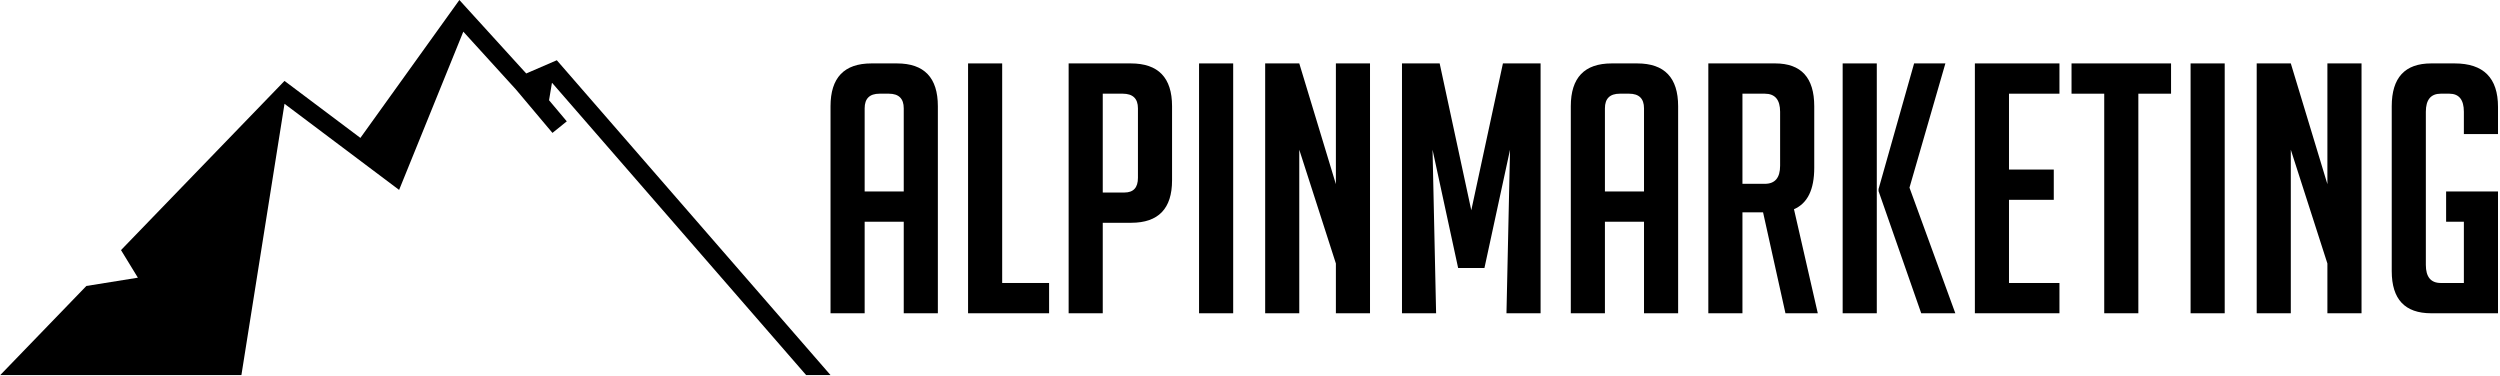 <svg xmlns="http://www.w3.org/2000/svg" xmlns:xlink="http://www.w3.org/1999/xlink" xmlns:serif="http://www.serif.com/" width="100%" height="100%" viewBox="0 0 851 128" version="1.1" xml:space="preserve" style="fill-rule:evenodd;clip-rule:evenodd;stroke-linejoin:round;stroke-miterlimit:2;"> <g transform="matrix(1,0,0,1,0,0.541)"> <path d="M835.56,21.045L827.572,21.045C818.617,21.045 814.147,25.901 814.147,35.615L814.147,91.76C814.147,101.317 818.617,106.094 827.572,106.094L850.32,106.094L850.32,64.635L832.657,64.635L832.657,74.939L838.702,74.939L838.702,95.787L830.842,95.787C827.46,95.787 825.757,93.735 825.757,89.626L825.757,37.511C825.757,33.405 827.46,31.349 830.842,31.349L833.745,31.349C837.052,31.349 838.702,33.405 838.702,37.511L838.702,45.093L850.32,45.093L850.32,35.851C850.32,25.982 845.4,21.045 835.56,21.045" style="fill-rule:nonzero;"></path> </g> <g transform="matrix(1,0,0,1,0,0.541)"> <path d="M803.865,21.045L792.247,21.045L792.247,62.15L779.79,21.045L768.18,21.045L768.18,106.094L779.79,106.094L779.79,50.423L792.247,89.154L792.247,106.094L803.865,106.094L803.865,21.045Z" style="fill-rule:nonzero;"></path> </g> <g transform="matrix(1,0,0,1,0,0.542)"> <rect x="745.676" y="21.045" width="11.613" height="85.049"></rect> </g> <g transform="matrix(1,0,0,1,0,0.541)"> <path d="M705.149,31.351L716.281,31.351L716.281,106.092L727.894,106.092L727.894,31.351L739.026,31.351L739.026,21.047L705.149,21.047L705.149,31.351Z" style="fill-rule:nonzero;"></path> </g> <g transform="matrix(1,0,0,1,0,0.541)"> <path d="M701.038,31.351L701.038,21.047L672.247,21.047L672.247,106.092L701.038,106.092L701.038,95.789L683.86,95.789L683.86,67.478L699.104,67.478L699.104,57.175L683.86,57.175L683.86,31.351L701.038,31.351Z" style="fill-rule:nonzero;"></path> </g> <g transform="matrix(1,0,0,1,0,0.541)"> <path d="M651.561,21.045L639.463,63.807L639.463,64.514L653.983,106.094L665.593,106.094L649.987,63.332L662.209,21.045L651.561,21.045Z" style="fill-rule:nonzero;"></path> </g> <g transform="matrix(1,0,0,1,0,0.542)"> <rect x="627.242" y="21.045" width="11.617" height="85.049"></rect> </g> <g transform="matrix(1,0,0,1,0,0.539)"> <path d="M605.951,55.872C605.951,59.978 604.216,62.033 600.753,62.033L593.128,62.033L593.128,31.353L600.753,31.353C604.216,31.353 605.951,33.409 605.951,37.515L605.951,55.872ZM617.569,56.585L617.569,35.616C617.569,25.905 613.128,21.046 604.26,21.046L581.515,21.046L581.515,106.095L593.128,106.095L593.128,71.744L600.148,71.744L607.768,106.095L618.777,106.095L610.67,70.677C615.268,68.706 617.569,64.004 617.569,56.585" style="fill-rule:nonzero;"></path> </g> <g transform="matrix(1,0,0,1,0,0.541)"> <path d="M559.621,64.636L546.316,64.636L546.316,36.326C546.316,33.01 548.005,31.35 551.395,31.35L554.539,31.35C557.926,31.35 559.621,33.01 559.621,36.326L559.621,64.636ZM571.237,35.616C571.237,25.902 566.596,21.047 557.324,21.047L548.614,21.047C539.337,21.047 534.7,25.902 534.7,35.616L534.7,106.092L546.316,106.092L546.316,74.936L559.621,74.936L559.621,106.092L571.237,106.092L571.237,35.616Z" style="fill-rule:nonzero;"></path> </g> <g transform="matrix(1,0,0,1,0,0.541)"> <path d="M524.415,21.045L511.595,21.045L500.827,71.033L490.061,21.045L477.236,21.045L477.236,106.094L488.85,106.094L487.639,50.423L496.351,90.693L505.303,90.693L514.016,50.423L512.802,106.094L524.415,106.094L524.415,21.045Z" style="fill-rule:nonzero;"></path> </g> <g transform="matrix(1,0,0,1,0,0.539)"> <path d="M454.736,62.151L442.273,21.046L430.664,21.046L430.664,106.095L442.273,106.095L442.273,50.424L454.736,89.155L454.736,106.095L466.35,106.095L466.35,21.046L454.736,21.046L454.736,62.151Z" style="fill-rule:nonzero;"></path> </g> <g transform="matrix(1,0,0,1,0,0.542)"> <rect x="408.158" y="21.045" width="11.617" height="85.049"></rect> </g> <g transform="matrix(1,0,0,1,0,0.539)"> <path d="M387.355,60.014C387.355,63.334 385.821,64.994 382.757,64.994L375.377,64.994L375.377,31.351L382.153,31.351C385.617,31.351 387.355,33.011 387.355,36.328L387.355,60.014ZM384.936,21.048L363.764,21.048L363.764,106.093L375.377,106.093L375.377,75.294L385.06,75.294C394.332,75.294 398.968,70.478 398.968,60.846L398.968,35.617C398.968,25.903 394.288,21.048 384.936,21.048" style="fill-rule:nonzero;"></path> </g> <g transform="matrix(1,0,0,1,0,0.541)"> <path d="M329.53,21.045L329.53,106.094L357.111,106.094L357.111,95.787L341.142,95.787L341.142,21.045L329.53,21.045Z" style="fill-rule:nonzero;"></path> </g> <g transform="matrix(1,0,0,1,0,0.541)"> <path d="M307.634,64.636L294.329,64.636L294.329,36.326C294.329,33.01 296.017,31.35 299.405,31.35L302.551,31.35C305.939,31.35 307.634,33.01 307.634,36.326L307.634,64.636ZM305.338,21.047L296.626,21.047C287.35,21.047 282.712,25.902 282.712,35.616L282.712,106.092L294.329,106.092L294.329,74.936L307.634,74.936L307.634,106.092L319.247,106.092L319.247,35.616C319.247,25.902 314.611,21.047 305.338,21.047" style="fill-rule:nonzero;"></path> </g> <path d="M0.08,127.68L82.174,127.68L96.846,35.333L135.855,64.644L157.711,10.777L175.65,30.492L188.057,45.239L192.934,41.305L186.894,34.122L187.867,28.281L187.966,28.237L274.411,127.68L282.712,127.68L189.538,20.506L179.123,25.009L156.372,0L122.678,46.94L96.846,27.54L41.191,85.133L46.934,94.524L29.398,97.344L0.08,127.68Z" style="fill-rule:nonzero;"></path> </svg>